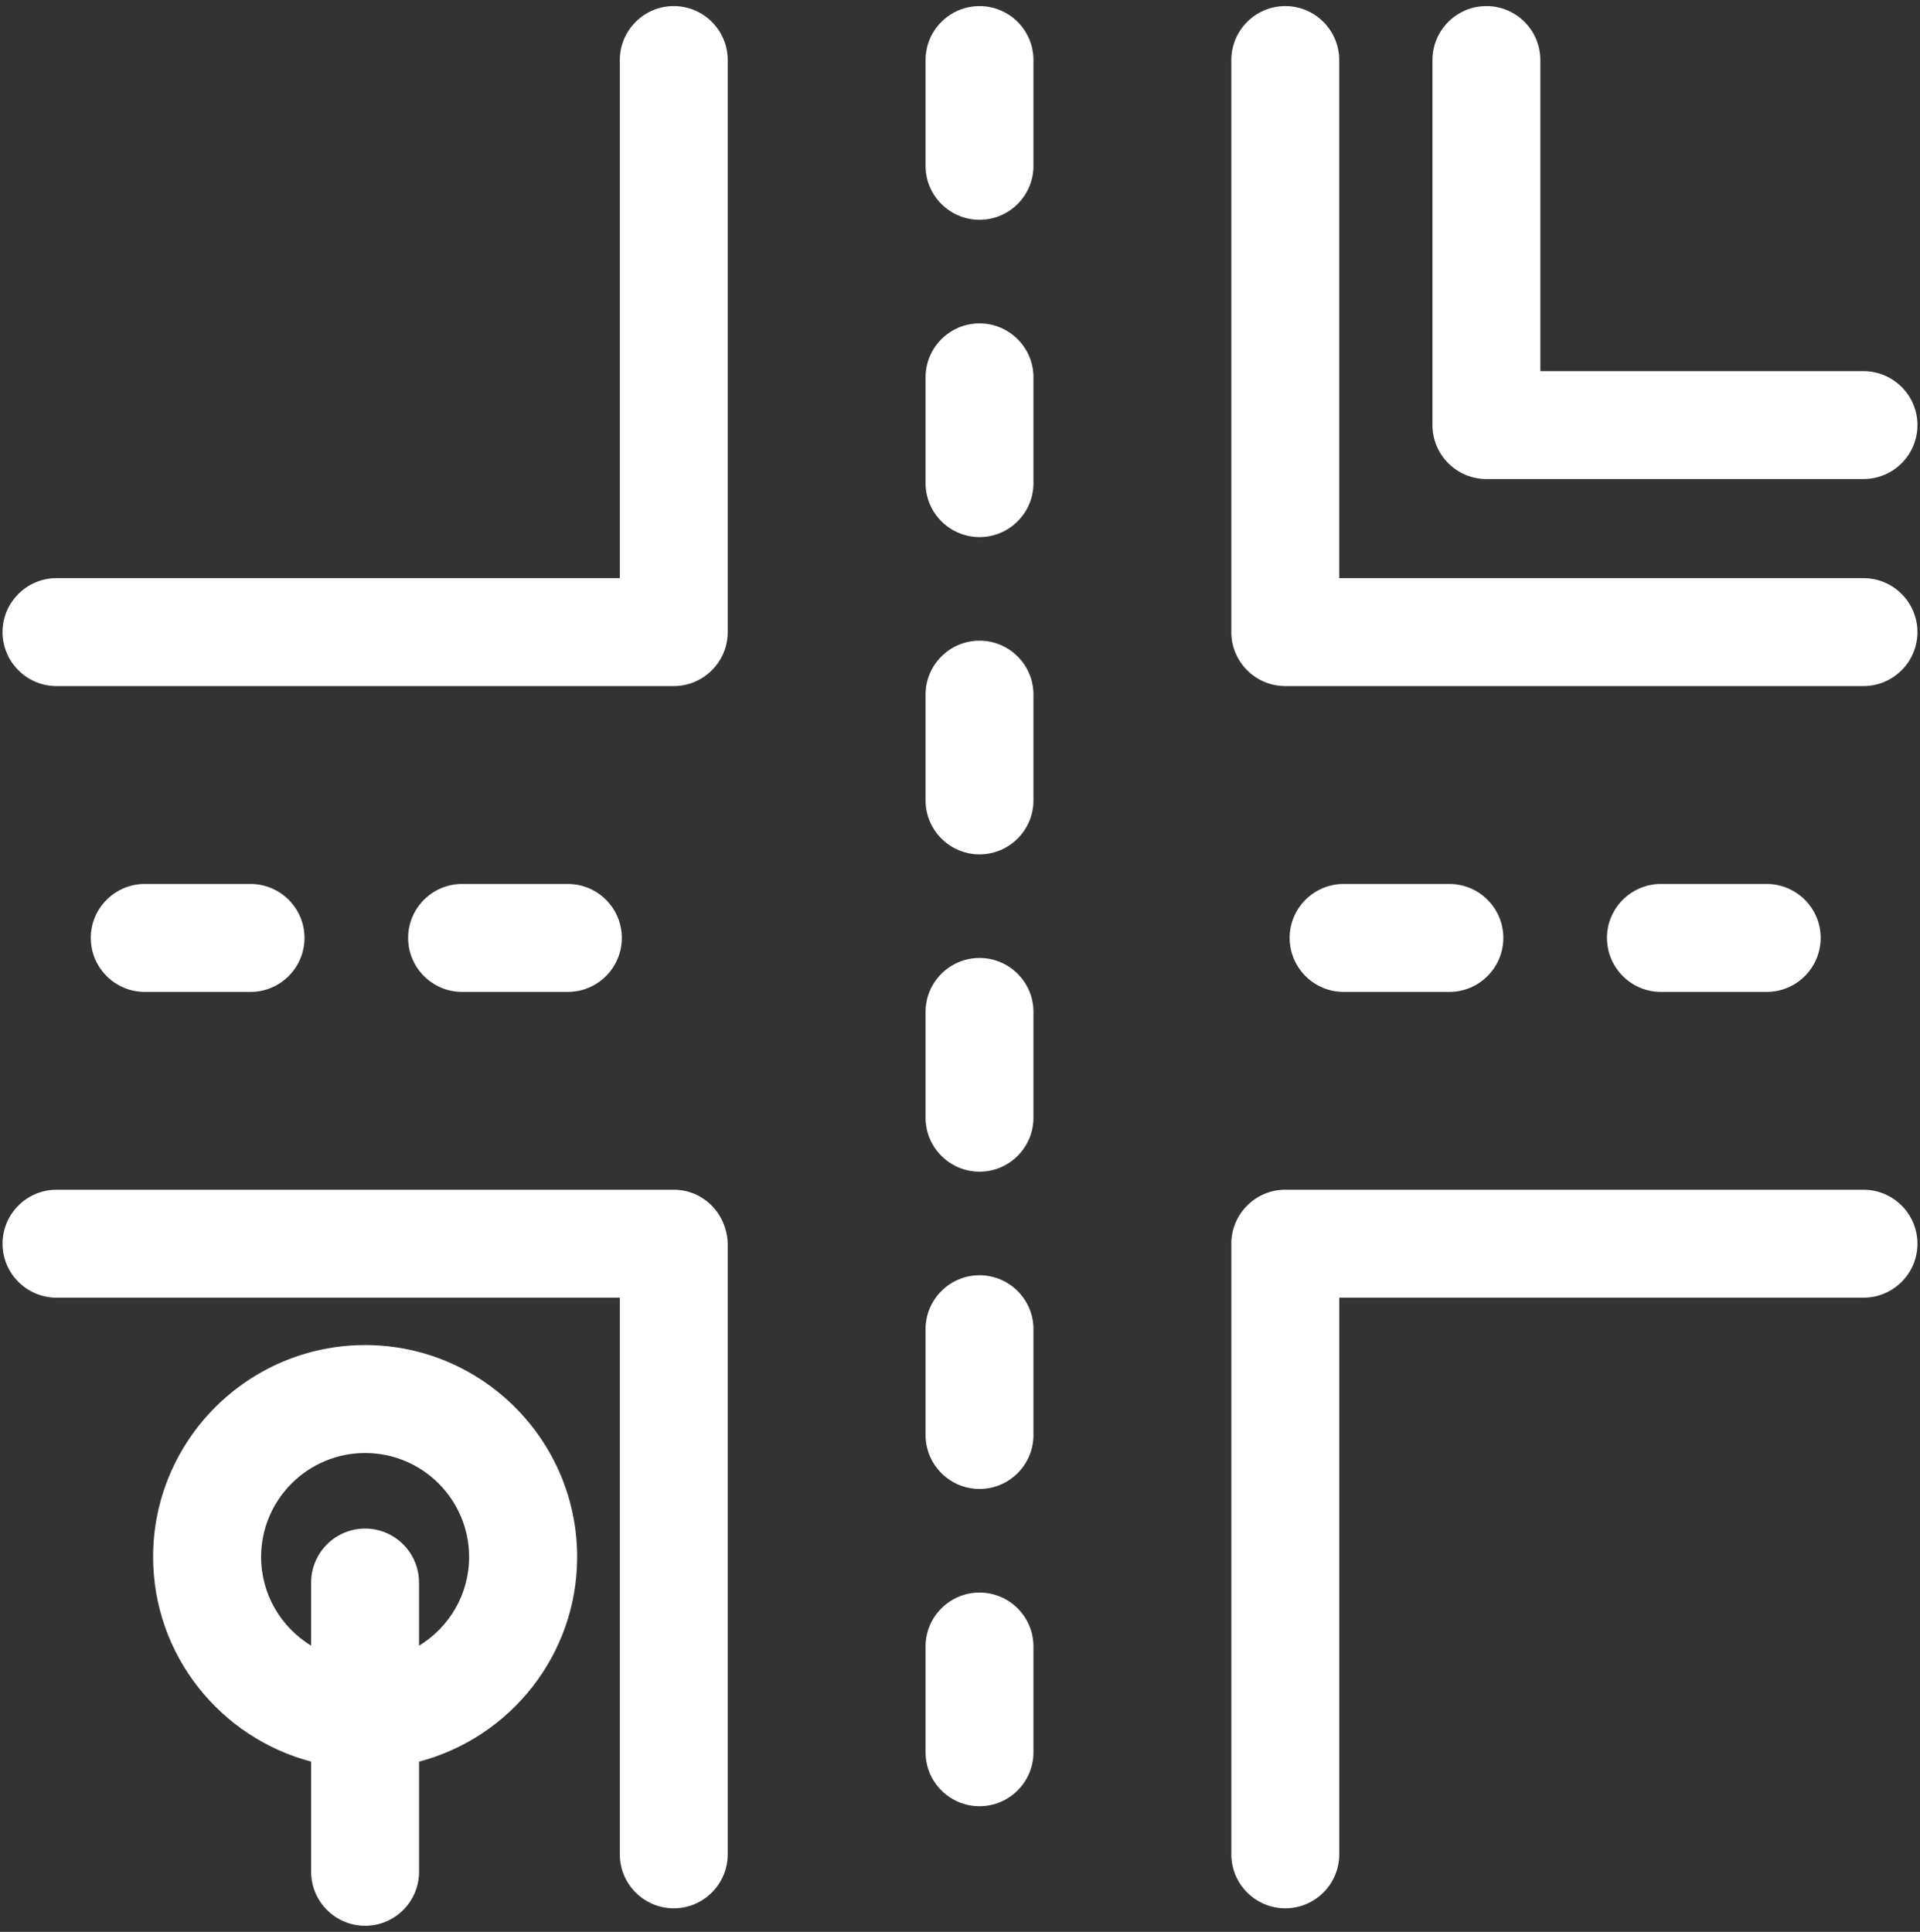 <svg width="158" height="159" viewBox="0 0 158 159" fill="none" xmlns="http://www.w3.org/2000/svg">
<rect x="0" y="0" width="158" height="159" fill="#333333" stroke="none"/>
<path d="M80.606 0.502C78.158 0.502 76.166 2.493 76.166 4.942V13.647C76.166 16.096 78.158 18.09 80.606 18.09C83.055 18.09 85.046 16.096 85.046 13.647V4.942C85.046 2.493 83.055 0.502 80.606 0.502Z" fill="white"/>
<path d="M80.606 26.617C78.158 26.617 76.166 28.608 76.166 31.057V39.762C76.166 42.212 78.158 44.205 80.606 44.205C83.055 44.205 85.046 42.212 85.046 39.762V31.057C85.046 28.608 83.055 26.617 80.606 26.617Z" fill="white"/>
<path d="M80.606 78.845C78.158 78.845 76.166 80.837 76.166 83.285V91.99C76.166 94.44 78.158 96.433 80.606 96.433C83.055 96.433 85.046 94.44 85.046 91.99V83.285C85.046 80.837 83.055 78.845 80.606 78.845Z" fill="white"/>
<path d="M80.606 52.73C78.158 52.73 76.166 54.722 76.166 57.168V65.873C76.166 68.323 78.158 70.317 80.606 70.317C83.055 70.317 85.046 68.323 85.046 65.873V57.168C85.046 54.722 83.055 52.73 80.606 52.73Z" fill="white"/>
<path d="M80.606 131.073C78.158 131.073 76.166 133.065 76.166 135.512V144.217C76.166 146.667 78.158 148.66 80.606 148.66C83.055 148.66 85.046 146.667 85.046 144.217V135.512C85.046 133.065 83.055 131.073 80.606 131.073Z" fill="white"/>
<path d="M80.606 104.958C78.158 104.958 76.166 106.95 76.166 109.398V118.103C76.166 120.553 78.158 122.547 80.606 122.547C83.055 122.547 85.046 120.553 85.046 118.103V109.398C85.046 106.95 83.055 104.958 80.606 104.958Z" fill="white"/>
<path d="M59.655 101.022C59.083 99.228 57.424 97.918 55.445 97.918C55.435 97.918 55.426 97.921 55.416 97.921H4.648C2.2 97.921 0.208 99.913 0.208 102.361C0.208 104.811 2.2 106.804 4.648 106.804H51.005V152.619C51.005 155.069 52.997 157.062 55.445 157.062C57.893 157.062 59.885 155.069 59.885 152.619V102.361C59.883 101.892 59.791 101.448 59.655 101.022Z" fill="white"/>
<path d="M153.352 97.921H105.798C105.789 97.921 105.779 97.918 105.769 97.918C104.545 97.918 103.434 98.417 102.631 99.222C101.826 100.026 101.328 101.135 101.328 102.361C101.328 102.368 101.329 102.374 101.329 102.382V152.619C101.329 155.069 103.321 157.062 105.769 157.062C108.217 157.062 110.209 155.069 110.209 152.619V106.804H153.352C155.8 106.804 157.792 104.811 157.792 102.361C157.79 99.913 155.799 97.921 153.352 97.921Z" fill="white"/>
<path d="M153.352 47.584H110.207V4.943C110.207 2.493 108.216 0.5 105.768 0.5C103.319 0.5 101.328 2.493 101.328 4.943V52.001C101.328 52.008 101.326 52.016 101.326 52.022C101.326 54.472 103.318 56.466 105.766 56.466H153.35C155.799 56.466 157.79 54.472 157.79 52.022C157.79 49.576 155.799 47.584 153.352 47.584Z" fill="white"/>
<path d="M55.445 0.5C52.997 0.5 51.005 2.493 51.005 4.943V47.584H4.648C2.2 47.584 0.208 49.576 0.208 52.022C0.208 54.472 2.2 56.466 4.648 56.466H55.445C57.893 56.466 59.885 54.472 59.885 52.022V4.943C59.883 2.493 57.892 0.5 55.445 0.5Z" fill="white"/>
<path d="M119.272 81.637C121.72 81.637 123.712 79.643 123.712 77.193C123.712 74.745 121.72 72.754 119.272 72.754H110.567C108.119 72.754 106.127 74.745 106.127 77.193C106.127 79.643 108.119 81.637 110.567 81.637H119.272Z" fill="white"/>
<path d="M145.385 81.637C147.834 81.637 149.825 79.643 149.825 77.193C149.825 74.745 147.834 72.754 145.385 72.754H136.68C134.232 72.754 132.24 74.745 132.24 77.193C132.24 79.643 134.232 81.637 136.68 81.637H145.385Z" fill="white"/>
<path d="M46.73 81.637C49.178 81.637 51.17 79.643 51.17 77.193C51.17 74.745 49.178 72.754 46.73 72.754H38.025C35.577 72.754 33.585 74.745 33.585 77.193C33.585 79.643 35.577 81.637 38.025 81.637H46.73Z" fill="white"/>
<path d="M20.617 81.637C23.065 81.637 25.057 79.643 25.057 77.193C25.057 74.745 23.065 72.754 20.617 72.754H11.912C9.464 72.754 7.472 74.745 7.472 77.193C7.472 79.643 9.464 81.637 11.912 81.637H20.617Z" fill="white"/>
<path d="M153.352 30.547H126.759V4.94C126.759 2.492 124.768 0.5 122.319 0.5C119.871 0.5 117.879 2.492 117.879 4.94V34.98C117.879 34.982 117.879 34.983 117.879 34.985C117.879 37.435 119.871 39.428 122.319 39.428H153.352C155.8 39.428 157.792 37.435 157.792 34.985C157.79 32.536 155.799 30.547 153.352 30.547Z" fill="white"/>
<path d="M30.049 110.705C20.427 110.705 12.6 118.528 12.6 128.144C12.6 136.223 18.133 143.017 25.606 144.989V154.057C25.606 156.507 27.597 158.5 30.046 158.5C32.494 158.5 34.486 156.507 34.486 154.057V144.991C41.96 143.022 47.495 136.226 47.495 128.144C47.493 118.529 39.667 110.705 30.049 110.705ZM30.044 125.808C27.596 125.808 25.604 127.801 25.604 130.251V135.445C23.14 133.941 21.486 131.235 21.486 128.146C21.486 123.427 25.327 119.588 30.047 119.588C34.766 119.588 38.605 123.427 38.605 128.146C38.605 131.239 36.95 133.946 34.482 135.45V130.252C34.484 127.801 32.492 125.808 30.044 125.808Z" fill="white"/>
</svg>
